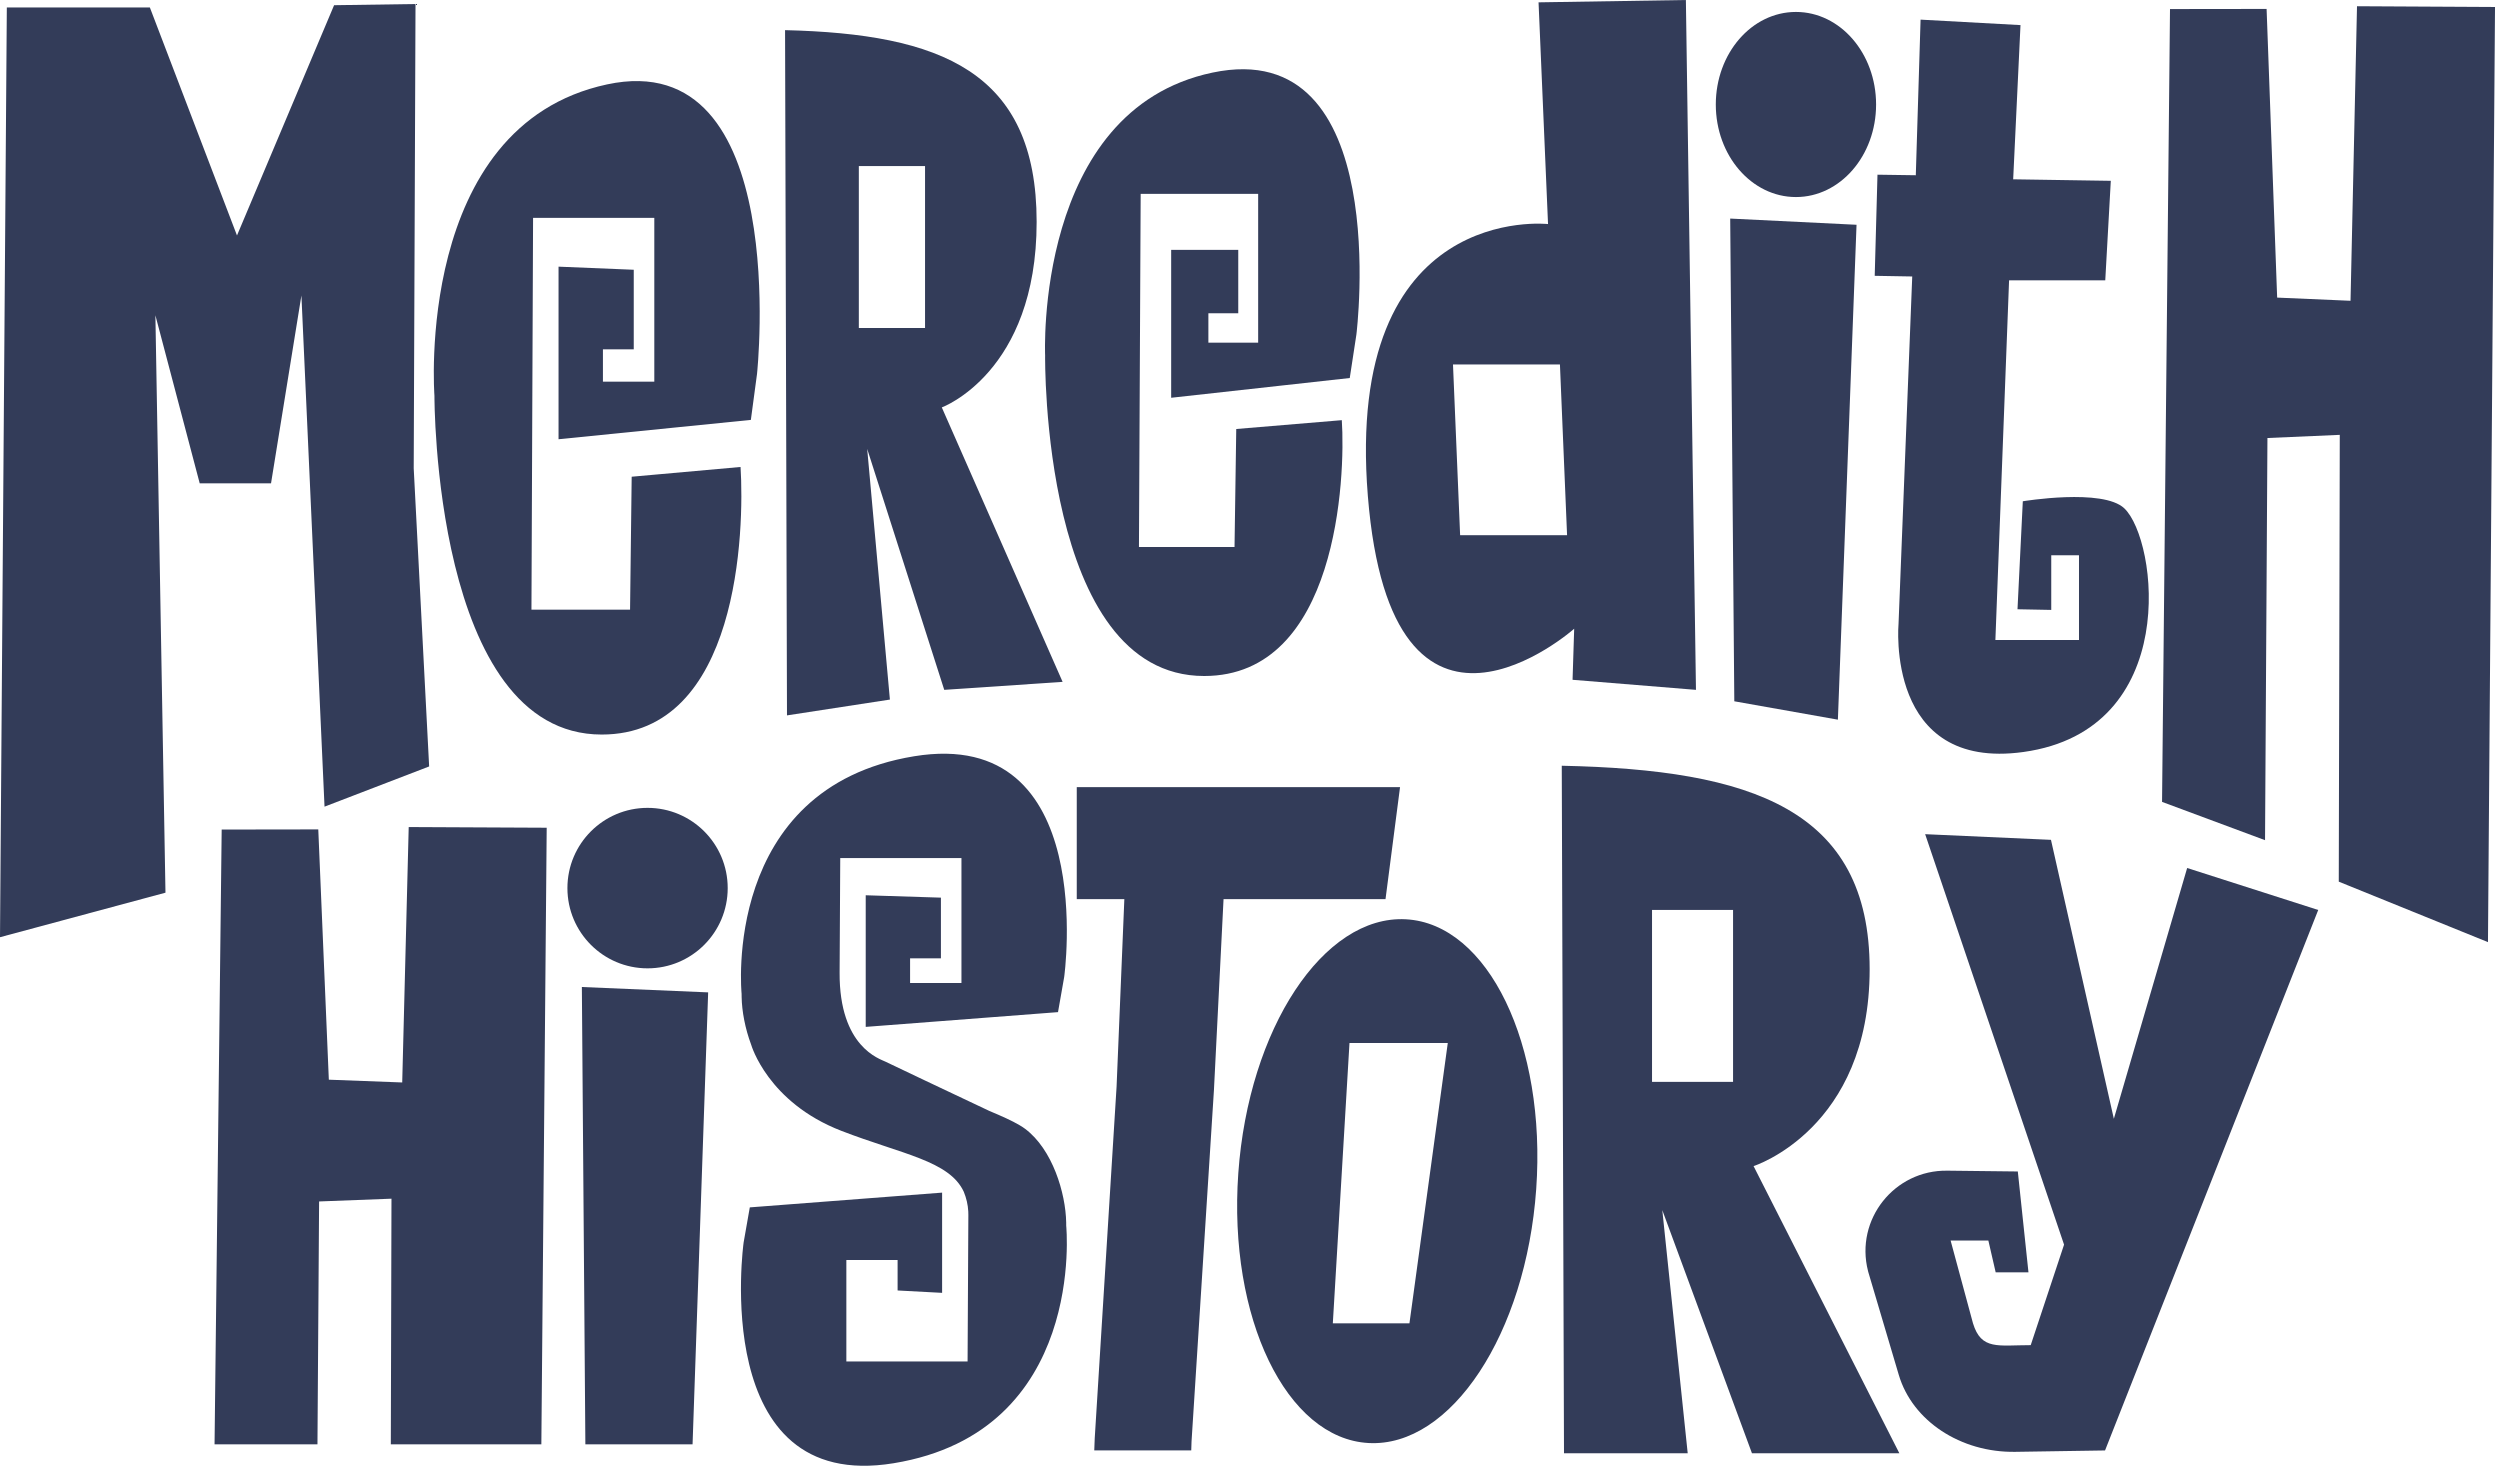 <svg width="122" height="72" viewBox="0 0 122 72" fill="none" xmlns="http://www.w3.org/2000/svg">
<g clip-path="url(#clip0_8766_219)">
<path d="M16.304 0.254L11.565 11.491L7.313 0.363H0.333L0 45.736L8.075 43.563L7.583 15.386L9.746 23.588H13.226L14.709 14.419L15.837 39.365L20.942 37.403L20.189 22.852L20.277 0.196L16.304 0.254Z" fill="#333C59"/>
<path d="M30.826 23.264L30.747 29.751H25.935L26.014 10.633H31.93V18.626H29.423V17.047H30.927V13.164L27.257 13.013V21.435L36.642 20.491L36.943 18.245C36.943 18.245 38.661 2.179 29.623 4.119C20.194 6.143 21.201 19.316 21.201 19.316C21.201 19.316 21.141 35.846 29.363 35.846C36.081 35.846 36.331 25.848 36.139 22.788L30.826 23.264Z" fill="#333C59"/>
<path d="M41.911 8.103H45.142V16.008H41.911V8.103ZM51.856 33.276L45.96 19.882C45.96 19.882 50.588 18.188 50.588 10.829C50.588 3.469 45.88 1.653 38.311 1.471L38.405 34.911L43.427 34.139L42.319 21.906L46.079 33.665L51.855 33.275L51.856 33.276Z" fill="#333C59"/>
<path d="M114.706 14.678L111.125 14.523L110.61 0.436L105.896 0.442L105.508 39.132L110.534 41.001L110.651 21.375L114.181 21.221L114.132 43.025L121.413 45.976L121.757 0.341L115.022 0.304L114.706 14.678Z" fill="#333C59"/>
<path d="M93.724 0.958L93.491 8.552L91.621 8.525L91.486 13.46L93.317 13.492L92.649 30.43C92.649 30.43 91.987 37.637 98.745 36.697C106.464 35.624 105.296 26.346 103.664 24.805C102.617 23.816 98.713 24.462 98.713 24.462L98.454 29.732L100.101 29.764V27.097H101.455V31.231H97.375L98.043 13.679H102.737L103.007 8.824L98.243 8.75L98.6 1.225L93.723 0.958H93.724Z" fill="#333C59"/>
<path d="M71.254 26.118L70.906 17.785H76.125L76.473 26.118H71.254ZM82.763 33.666L82.271 0L75.081 0.114L75.544 10.934C75.544 10.934 65.591 9.822 66.751 24.205C67.911 38.589 76.82 30.682 76.82 30.682L76.741 33.174L82.762 33.665L82.763 33.666Z" fill="#333C59"/>
<path d="M84.434 10.666L84.634 34.223L89.689 35.12L90.599 10.969L84.434 10.666Z" fill="#333C59"/>
<path d="M83.731 5.1C83.731 2.604 85.482 0.583 87.642 0.583C89.802 0.583 91.553 2.604 91.553 5.1C91.553 7.595 89.802 9.616 87.642 9.616C85.482 9.616 83.731 7.595 83.731 5.1Z" fill="#333C59"/>
<path d="M60.329 20.934L60.245 26.694H55.581L55.665 9.46H61.398V16.721H58.969V15.287H60.427V12.195H57.153V19.411L65.868 18.447L66.192 16.325C66.192 16.325 68.025 1.673 59.164 3.544C50.466 5.38 51.002 17.349 51.002 17.349C51.002 17.349 50.796 32.989 58.763 32.989C65.275 32.989 65.666 23.283 65.48 20.504L60.33 20.935L60.329 20.934Z" fill="#333C59"/>
<path d="M19.628 52.824L16.047 52.689L15.532 40.475L10.818 40.482L10.47 70.484H15.492L15.572 58.631L19.104 58.496L19.072 70.484H26.418L26.679 40.393L19.945 40.36L19.628 52.824Z" fill="#333C59"/>
<path d="M28.566 70.484H33.797L34.558 48.428L28.395 48.166L28.566 70.484Z" fill="#333C59"/>
<path d="M68.605 44.861C64.591 44.646 60.93 50.194 60.429 57.252C59.928 64.311 62.776 70.206 66.791 70.42C70.805 70.635 74.466 65.087 74.967 58.029C75.468 50.97 72.62 45.075 68.605 44.861ZM68.781 64.577H65.042L65.855 50.897H70.652L68.781 64.577Z" fill="#333C59"/>
<path d="M31.601 39.424C29.441 39.424 27.69 41.177 27.69 43.339C27.69 45.502 29.441 47.255 31.601 47.255C33.761 47.255 35.512 45.502 35.512 43.339C35.512 41.177 33.761 39.424 31.601 39.424Z" fill="#333C59"/>
<path d="M68.322 38.413H55.095H52.546V43.878H54.868L54.489 53.029L53.423 70.187L53.4 70.781H58.133L58.147 70.348L59.24 53.201L59.709 43.878H67.613L68.322 38.413Z" fill="#333C59"/>
<path d="M91.239 47.299C91.239 39.489 85.477 37.561 76.214 37.368L76.323 70.92H82.36L81.12 59.054L85.496 70.92H92.689L85.574 56.906C85.574 56.906 91.239 55.108 91.239 47.299ZM84.573 52.794H80.619V44.406H84.573V52.794Z" fill="#333C59"/>
<path d="M106.733 42.359L103.156 54.597L100.087 40.984L93.947 40.708L100.726 60.739L99.099 65.643C97.513 65.643 96.684 65.903 96.281 64.574L95.19 60.539H97.032L97.389 62.09H98.989L98.469 57.168L95.076 57.129H95.032C92.445 57.086 90.518 59.515 91.159 62.023C91.163 62.039 91.167 62.055 91.171 62.071L91.914 64.577L92.662 67.1C93.327 69.34 95.677 70.891 98.345 70.85L102.726 70.782L113.129 44.407L106.735 42.359H106.733Z" fill="#333C59"/>
<path d="M52.031 59.816C52.031 59.816 52.031 59.761 52.03 59.657C52.004 58.225 51.364 56.083 50.019 55.082C49.945 55.026 49.856 54.969 49.756 54.91C49.391 54.694 48.87 54.459 48.283 54.215C46.408 53.329 43.385 51.899 43.208 51.808C42.95 51.676 40.954 51.107 40.973 47.467L41.004 41.874H46.919V47.97H44.412V46.766H45.917V43.805L42.247 43.689V50.112L51.631 49.392L51.932 47.679C51.932 47.679 53.65 35.425 44.612 36.905C35.184 38.45 36.19 48.496 36.19 48.496C36.19 48.496 36.19 48.551 36.192 48.654C36.204 49.338 36.358 50.185 36.66 50.991C36.66 50.991 37.466 53.796 41.056 55.184C44.025 56.333 46.331 56.642 47.034 58.161C47.159 58.468 47.235 58.789 47.252 59.12C47.254 59.177 47.256 59.233 47.256 59.292L47.218 66.438H41.302V61.488H43.803V62.975L45.975 63.091V58.2L36.59 58.92L36.289 60.632C36.289 60.632 34.571 72.887 43.609 71.406C53.038 69.862 52.031 59.816 52.031 59.816Z" fill="#333C59"/>
</g>
<defs>
<clipPath id="clip0_8766_219">
<rect width="121.757" height="71.53" fill="white"/>
</clipPath>
</defs>
</svg>
